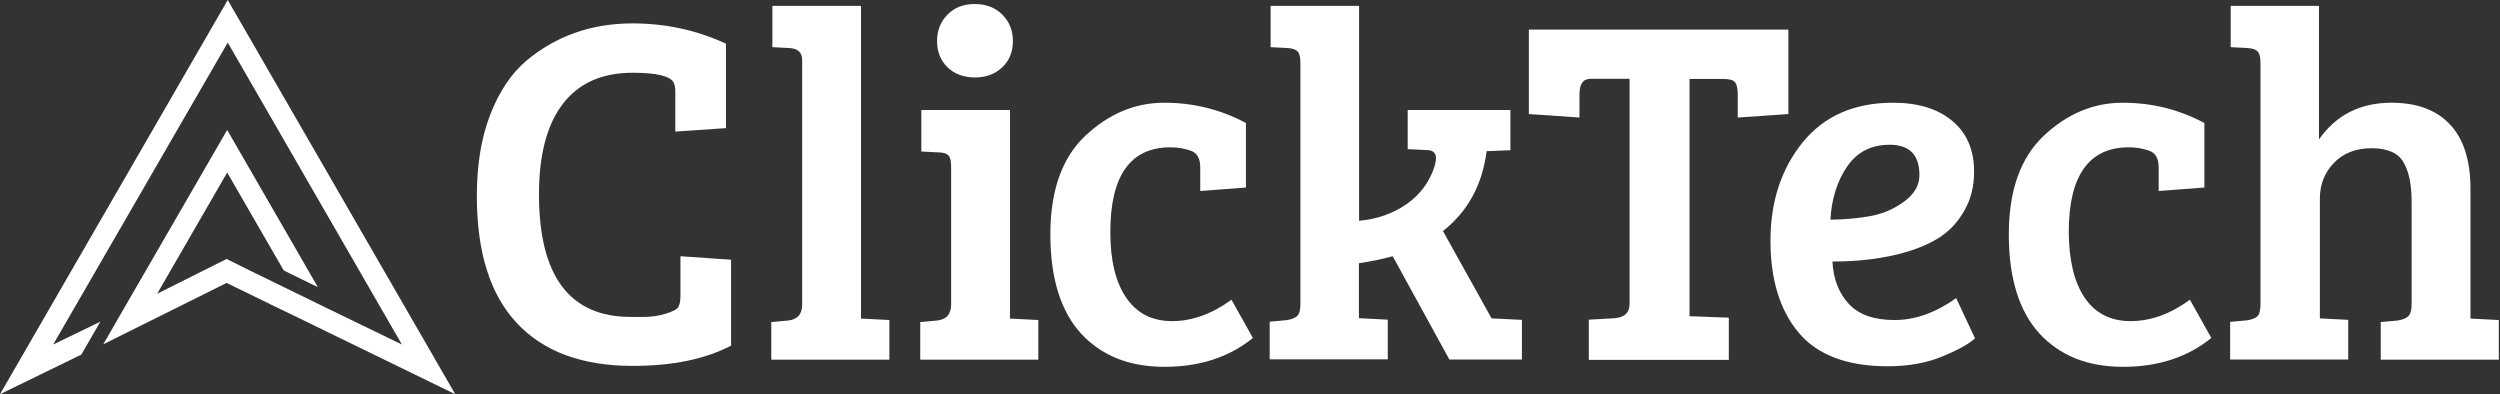 <svg xmlns="http://www.w3.org/2000/svg" width="260" height="41" viewBox="0 0 260 41" fill="none"><rect x="0" y="0" width="260" height="41" fill="#333333" stroke="none"/><path d="M70.044 8.553C69.664 7.907 68.257 7.565 65.805 7.565C62.612 7.565 60.179 8.648 58.526 10.815C56.872 12.982 56.054 16.118 56.054 20.205C56.054 28.701 59.229 32.959 65.596 32.959C65.692 32.959 66.148 32.959 66.965 32.959C67.782 32.959 68.543 32.845 69.265 32.617C69.987 32.389 70.424 32.161 70.558 31.914C70.691 31.667 70.767 31.287 70.767 30.773V26.649L76.032 27.01V35.944C73.352 37.35 69.949 38.053 65.805 38.053C60.54 38.053 56.53 36.571 53.755 33.605C50.979 30.64 49.592 26.25 49.592 20.395C49.592 17.164 50.048 14.332 50.979 11.937C51.911 9.523 53.165 7.66 54.743 6.31C57.841 3.725 61.529 2.433 65.787 2.433C69.227 2.433 72.458 3.136 75.499 4.542V13.324L70.234 13.685V9.694C70.253 9.18 70.177 8.8 70.044 8.553Z" fill="white"></path><path d="M89.547 0.608V33.131L92.493 33.283V37.408H80.214V33.492L81.925 33.34C82.913 33.245 83.426 32.694 83.426 31.686V6.235C83.426 5.474 82.989 5.056 82.134 4.999L80.328 4.904V0.608H89.547Z" fill="white"></path><path d="M105.038 11.443V33.13L107.984 33.283V37.407H95.705V33.492L97.416 33.34C98.404 33.245 98.917 32.693 98.917 31.686V17.335C98.917 16.746 98.822 16.347 98.632 16.157C98.442 15.966 98.1 15.852 97.625 15.852L95.819 15.757V11.443H105.038ZM98.537 6.995C97.815 6.291 97.454 5.379 97.454 4.277C97.454 3.174 97.815 2.262 98.537 1.52C99.26 0.779 100.21 0.418 101.369 0.418C102.548 0.418 103.498 0.779 104.24 1.52C104.981 2.262 105.342 3.174 105.342 4.277C105.342 5.379 104.981 6.291 104.24 6.995C103.498 7.698 102.548 8.059 101.369 8.059C100.21 8.04 99.26 7.698 98.537 6.995Z" fill="white"></path><path d="M117.127 30.964C118.229 32.58 119.826 33.397 121.898 33.397C123.969 33.397 126.041 32.656 128.075 31.173L130.299 35.146C127.847 37.142 124.787 38.149 121.118 38.149C117.431 38.149 114.541 36.989 112.413 34.671C110.303 32.352 109.238 28.911 109.238 24.368C109.238 19.825 110.455 16.404 112.869 14.123C115.302 11.842 118.039 10.683 121.08 10.683C124.121 10.683 126.954 11.386 129.577 12.793V19.502L124.825 19.863V17.392C124.825 16.461 124.483 15.891 123.817 15.663C123.152 15.435 122.449 15.32 121.726 15.32C117.564 15.32 115.473 18.267 115.473 24.14C115.473 27.086 116.024 29.348 117.127 30.964Z" fill="white"></path><path d="M135.242 31.629V6.501C135.242 5.95 135.147 5.569 134.957 5.36C134.767 5.151 134.425 5.037 133.95 4.999L132.144 4.904V0.608H141.344V22.962C143.244 22.791 144.879 22.201 146.305 21.213C147.711 20.224 148.681 18.913 149.194 17.297C149.289 16.955 149.346 16.67 149.346 16.48C149.346 15.891 149.023 15.606 148.358 15.606L146.4 15.511V11.443H157.082V15.625L154.611 15.72C154.155 19.236 152.653 21.992 150.068 24.026L155.124 33.112L158.28 33.264V37.389H150.734L144.841 26.649C143.701 26.953 142.541 27.2 141.325 27.372V33.093H141.382L144.328 33.245V37.37H132.049V33.454L133.76 33.302C134.273 33.226 134.653 33.093 134.9 32.865C135.128 32.675 135.242 32.257 135.242 31.629Z" fill="white"></path><path d="M169.474 31.63V8.193H165.445C164.646 8.193 164.266 8.725 164.266 9.79V12.223L159.001 11.862V3.08H185.992V11.862L180.727 12.223V9.809C180.727 9.22 180.632 8.82 180.461 8.573C180.29 8.326 179.872 8.212 179.225 8.212H175.709V32.884L179.796 33.036V37.427H165.236V33.246L167.973 33.093C168.98 32.98 169.474 32.504 169.474 31.63Z" fill="white"></path><path d="M196.884 10.683C199.469 10.683 201.522 11.31 203.024 12.564C204.544 13.819 205.305 15.587 205.305 17.849C205.305 19.369 204.982 20.7 204.316 21.859C203.67 23.019 202.853 23.912 201.883 24.577C200.914 25.224 199.754 25.756 198.367 26.174C196.067 26.858 193.463 27.201 190.574 27.201C190.669 29.025 191.239 30.489 192.284 31.61C193.311 32.732 194.907 33.283 197.036 33.283C199.165 33.283 201.313 32.523 203.442 31.002L205.4 35.184C204.715 35.811 203.556 36.438 201.921 37.104C200.287 37.769 198.424 38.092 196.314 38.092C192.113 38.092 189.034 36.932 187.076 34.614C185.118 32.295 184.13 29.101 184.13 25.034C184.13 20.966 185.251 17.564 187.475 14.807C189.718 12.051 192.854 10.683 196.884 10.683ZM194.546 22.468C195.801 22.239 196.96 21.745 198.025 20.966C199.089 20.187 199.621 19.274 199.621 18.21C199.621 16.119 198.595 15.054 196.523 15.054C194.603 15.054 193.121 15.815 192.075 17.354C191.049 18.894 190.479 20.719 190.364 22.848C191.904 22.829 193.273 22.696 194.546 22.468Z" fill="white"></path><path d="M216.804 30.964C217.907 32.58 219.503 33.397 221.575 33.397C223.666 33.397 225.719 32.656 227.753 31.173L229.977 35.146C227.525 37.142 224.464 38.149 220.796 38.149C217.108 38.149 214.219 36.989 212.09 34.671C209.98 32.352 208.916 28.911 208.916 24.368C208.916 19.825 210.133 16.404 212.547 14.123C214.961 11.842 217.717 10.683 220.758 10.683C223.799 10.683 226.631 11.386 229.254 12.793V19.502L224.502 19.863V17.392C224.502 16.461 224.16 15.891 223.495 15.663C222.83 15.435 222.126 15.32 221.404 15.32C217.241 15.32 215.151 18.267 215.151 24.14C215.17 27.086 215.721 29.348 216.804 30.964Z" fill="white"></path><path d="M235.09 31.629V6.501C235.09 5.95 234.995 5.569 234.805 5.36C234.615 5.151 234.273 5.037 233.797 4.999L231.992 4.904V0.608H241.172V14.503C242.959 11.956 245.468 10.683 248.719 10.683C251.342 10.683 253.356 11.424 254.782 12.925C256.208 14.427 256.93 16.67 256.93 19.654V33.131L259.876 33.283V37.408H247.597V33.492L249.308 33.34C249.821 33.264 250.201 33.131 250.448 32.903C250.695 32.675 250.809 32.257 250.809 31.629V20.985C250.809 19.198 250.524 17.811 249.954 16.86C249.384 15.891 248.281 15.415 246.647 15.415C245.012 15.415 243.7 15.929 242.731 16.936C241.762 17.944 241.267 19.179 241.267 20.624V33.112L244.214 33.264V37.389H231.935V33.473L233.645 33.321C234.158 33.245 234.539 33.112 234.786 32.884C234.976 32.675 235.09 32.257 235.09 31.629Z" fill="white"></path><path d="M47.349 41L32.751 33.891L30.527 32.808L28.075 31.629L28.018 31.591L25.204 30.223L23.57 29.424L13.096 34.632L10.739 35.811L13.458 31.097L23.627 13.515L33.055 29.861L30.052 28.398L29.5 28.113L23.627 17.943L16.347 30.546L23.57 26.934L26.098 28.189L28.778 29.5L34.195 32.142L41.798 35.83L23.684 4.429L5.531 35.83L10.435 33.454L8.459 36.875L0 41L23.684 0L47.349 41Z" fill="white"></path></svg>
